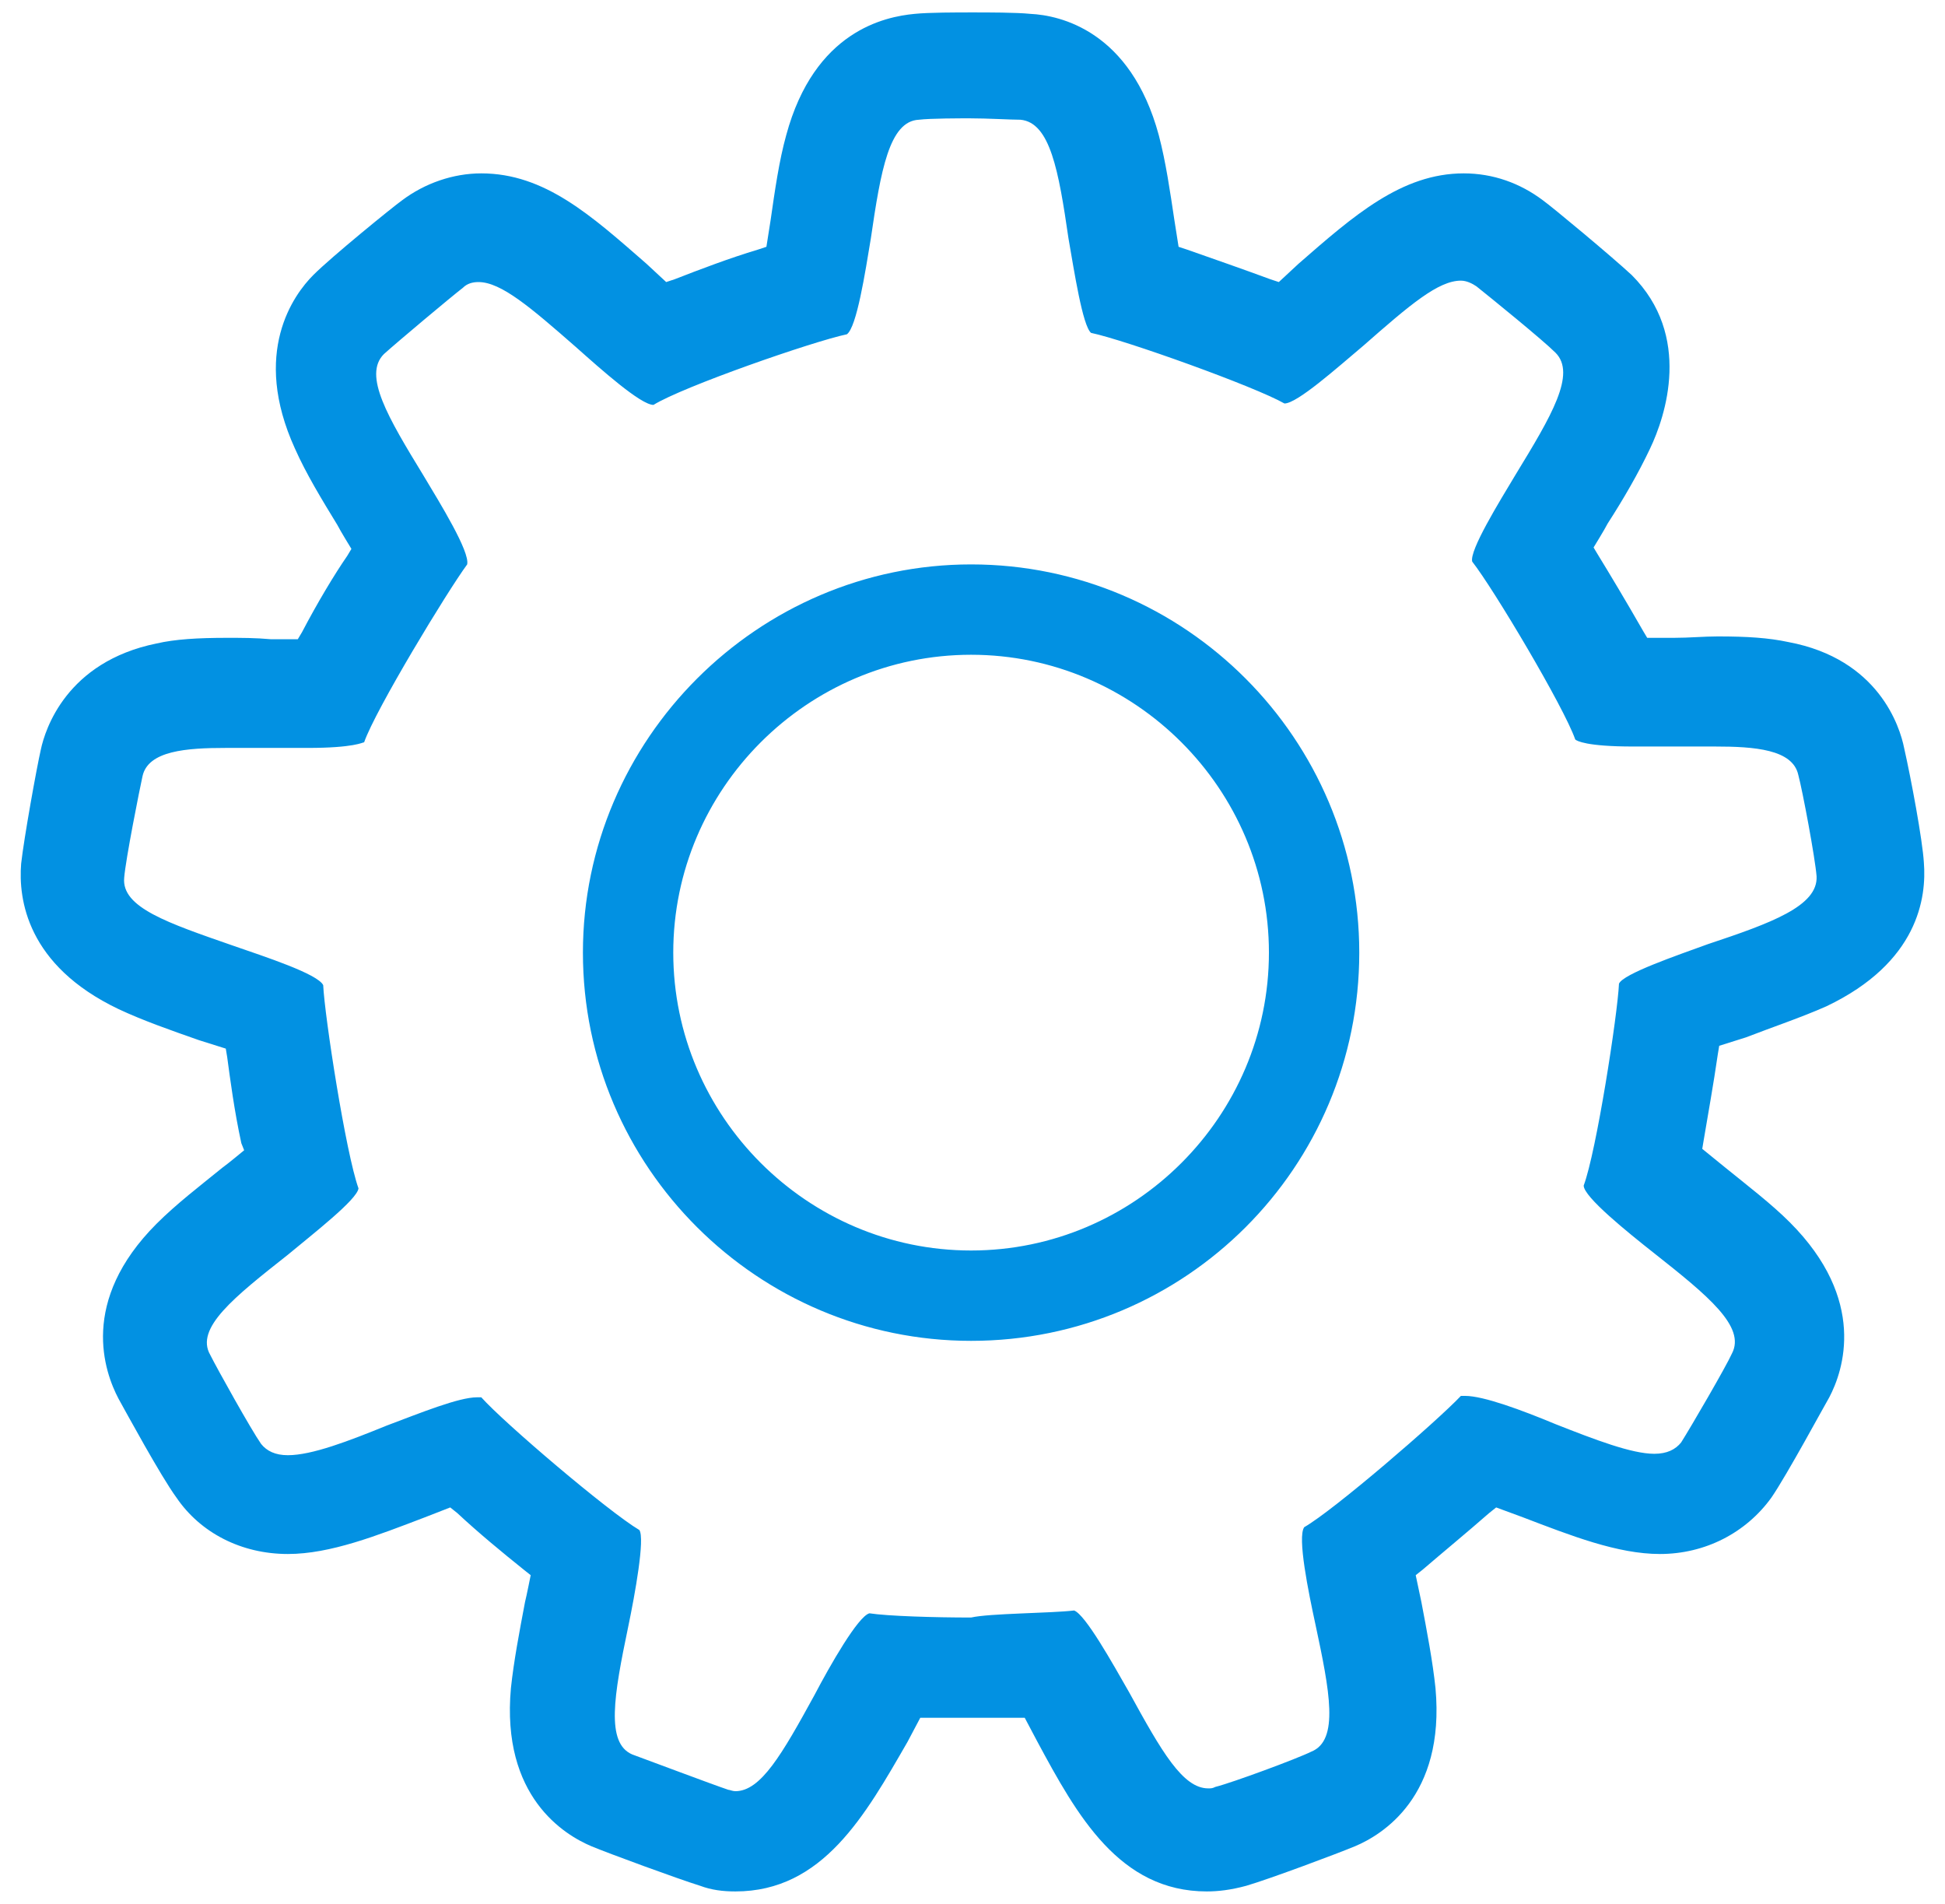 <?xml version="1.0" encoding="UTF-8"?>
<svg width="47px" height="46px" viewBox="0 0 47 46" version="1.1" xmlns="http://www.w3.org/2000/svg" xmlns:xlink="http://www.w3.org/1999/xlink">
    <title>icon-strategies-3</title>
    <g id="Website" stroke="none" stroke-width="1" fill="none" fill-rule="evenodd">
        <g id="5-Strategies-d'investissement" transform="translate(-892, -2074)" fill="#0291E2" fill-rule="nonzero">
            <g id="columns" transform="translate(79, 1600)">
                <g id="column-3" transform="translate(762, 452)">
                    <path d="M80.162,67.7 C78.047,67.7 77.024,65.858 76.069,64.084 L75.762,63.504 L75.557,63.504 C75.182,63.504 74.807,63.504 74.5,63.504 C74.193,63.504 73.818,63.504 73.443,63.504 L73.238,63.504 L72.931,64.084 C71.908,65.858 70.884,67.7 68.77,67.7 C68.463,67.7 68.19,67.665 67.917,67.563 C67.371,67.393 65.7,66.779 65.291,66.608 C64.643,66.335 63.108,65.414 63.346,62.788 C63.415,62.14 63.551,61.423 63.687,60.707 C63.722,60.571 63.824,60.059 63.824,60.059 L63.653,59.923 C63.142,59.513 62.562,59.036 62.05,58.558 L61.88,58.422 L61.266,58.661 C60.106,59.104 58.98,59.547 57.957,59.547 C56.832,59.547 55.842,59.036 55.263,58.183 C54.887,57.671 54.035,56.102 53.864,55.795 C53.523,55.147 52.909,53.442 54.785,51.566 C55.263,51.088 55.842,50.645 56.388,50.202 C56.49,50.133 56.9,49.792 56.9,49.792 L56.832,49.622 C56.661,48.837 56.559,48.053 56.49,47.541 L56.456,47.336 L55.808,47.132 C55.126,46.893 54.444,46.654 53.864,46.381 C51.647,45.324 51.442,43.721 51.511,42.868 C51.579,42.254 51.886,40.549 51.988,40.105 C52.09,39.628 52.602,37.991 54.785,37.547 C55.228,37.445 55.774,37.411 56.49,37.411 C56.832,37.411 57.173,37.411 57.548,37.445 L58.196,37.445 L58.298,37.274 C58.673,36.558 59.083,35.876 59.39,35.432 L59.492,35.262 C59.492,35.262 59.219,34.818 59.151,34.682 C58.776,34.068 58.401,33.454 58.128,32.84 C57.07,30.521 58.094,29.122 58.571,28.645 C59.015,28.201 60.481,27.008 60.72,26.837 C61.266,26.428 61.948,26.189 62.63,26.189 C64.165,26.189 65.291,27.212 66.621,28.372 L67.098,28.815 L67.303,28.747 C67.917,28.508 68.633,28.235 69.315,28.031 L69.52,27.963 L69.622,27.315 C69.725,26.598 69.827,25.882 69.998,25.268 C70.68,22.744 72.385,22.403 73.102,22.335 C73.443,22.3 74.125,22.3 74.5,22.3 C74.875,22.3 75.557,22.3 75.898,22.335 C76.615,22.369 78.32,22.744 79.002,25.268 C79.173,25.916 79.275,26.632 79.378,27.315 L79.48,27.963 L79.685,28.031 C80.367,28.27 81.049,28.508 81.697,28.747 L81.902,28.815 L82.379,28.372 C83.709,27.212 84.869,26.189 86.37,26.189 C87.086,26.189 87.734,26.428 88.28,26.837 C88.519,27.008 89.951,28.201 90.429,28.645 C91.896,30.111 91.247,32.056 90.872,32.84 C90.599,33.42 90.224,34.068 89.849,34.648 C89.781,34.784 89.508,35.228 89.508,35.228 L89.61,35.398 C89.883,35.842 90.292,36.524 90.702,37.24 L90.804,37.411 L91.452,37.411 C91.827,37.411 92.168,37.377 92.51,37.377 C93.226,37.377 93.737,37.411 94.215,37.513 C96.398,37.922 96.91,39.56 97.012,40.071 C97.182,40.822 97.455,42.288 97.489,42.834 C97.558,43.687 97.353,45.256 95.136,46.313 C94.522,46.586 93.806,46.825 93.192,47.064 L92.544,47.268 L92.51,47.473 C92.407,48.189 92.271,48.94 92.168,49.554 L92.134,49.758 L92.68,50.202 C93.226,50.645 93.806,51.088 94.249,51.532 C96.125,53.408 95.545,55.113 95.204,55.761 C95.102,55.932 94.181,57.637 93.806,58.183 C93.192,59.036 92.203,59.547 91.111,59.547 C90.088,59.547 88.962,59.104 87.802,58.661 L87.154,58.422 L86.984,58.558 C86.438,59.036 85.858,59.513 85.381,59.923 L85.21,60.059 L85.347,60.707 C85.483,61.423 85.62,62.14 85.688,62.788 C85.927,65.414 84.392,66.335 83.744,66.608 C83.334,66.779 81.697,67.393 81.117,67.563 C80.742,67.665 80.435,67.7 80.162,67.7 Z M76.956,60.912 C77.229,61.014 77.877,62.174 78.286,62.89 C79.071,64.323 79.582,65.21 80.196,65.21 C80.264,65.21 80.299,65.21 80.367,65.175 C80.776,65.073 82.345,64.493 82.686,64.323 C83.368,64.05 83.13,62.856 82.788,61.253 C82.618,60.468 82.345,59.138 82.516,58.899 C83.232,58.49 85.722,56.341 86.302,55.727 L86.302,55.727 C86.302,55.727 86.336,55.727 86.404,55.727 C86.847,55.727 87.768,56.068 88.587,56.409 C89.542,56.785 90.429,57.126 90.975,57.126 C91.282,57.126 91.486,57.023 91.623,56.853 C91.861,56.478 92.714,55.011 92.851,54.704 C93.192,54.056 92.271,53.306 90.975,52.282 C90.327,51.771 89.269,50.918 89.269,50.645 C89.576,49.826 90.088,46.518 90.122,45.767 C90.224,45.529 91.52,45.085 92.271,44.812 C93.806,44.301 94.931,43.891 94.897,43.175 C94.863,42.732 94.556,41.095 94.454,40.719 C94.317,40.105 93.396,40.037 92.441,40.037 C92.134,40.037 91.793,40.037 91.452,40.037 C91.111,40.037 90.804,40.037 90.463,40.037 C89.337,40.037 89.099,39.901 89.065,39.867 C88.792,39.082 87.086,36.217 86.575,35.569 C86.506,35.296 87.223,34.136 87.632,33.454 C88.485,32.056 89.099,31.032 88.587,30.521 C88.28,30.214 87.018,29.19 86.677,28.918 C86.575,28.849 86.438,28.781 86.302,28.781 C85.756,28.781 85.074,29.361 83.948,30.35 C83.3,30.896 82.345,31.749 82.038,31.749 C81.322,31.339 78.184,30.214 77.365,30.043 C77.16,29.873 76.956,28.542 76.819,27.758 C76.581,26.121 76.376,24.961 75.66,24.893 C75.421,24.893 74.875,24.859 74.432,24.859 C74.227,24.859 73.477,24.859 73.204,24.893 C72.488,24.927 72.283,26.121 72.044,27.758 C71.908,28.577 71.703,29.907 71.464,30.077 C70.646,30.248 67.508,31.339 66.791,31.783 C66.484,31.783 65.529,30.93 64.915,30.384 C63.824,29.429 63.108,28.815 62.562,28.815 C62.425,28.815 62.289,28.849 62.187,28.952 C61.88,29.19 60.618,30.248 60.277,30.555 C59.765,31.066 60.379,32.09 61.232,33.488 C61.641,34.17 62.357,35.33 62.289,35.637 C61.811,36.285 60.072,39.15 59.799,39.935 C59.765,39.935 59.56,40.071 58.435,40.071 C58.128,40.071 57.787,40.071 57.446,40.071 C57.104,40.071 56.763,40.071 56.456,40.071 C55.501,40.071 54.58,40.139 54.444,40.753 C54.376,41.06 54.035,42.766 54.001,43.209 C53.932,43.926 55.058,44.301 56.627,44.847 C57.411,45.119 58.673,45.529 58.81,45.802 C58.844,46.552 59.356,49.861 59.663,50.713 C59.628,50.986 58.571,51.805 57.957,52.316 C56.661,53.34 55.706,54.09 56.081,54.738 C56.252,55.079 57.07,56.546 57.309,56.887 C57.446,57.058 57.65,57.16 57.957,57.16 C58.537,57.16 59.424,56.819 60.345,56.444 C61.163,56.137 62.084,55.761 62.528,55.761 C62.63,55.761 62.63,55.761 62.63,55.761 C63.176,56.375 65.7,58.524 66.45,58.968 C66.587,59.172 66.348,60.503 66.177,61.321 C65.836,62.958 65.632,64.118 66.28,64.391 C66.655,64.527 68.19,65.107 68.599,65.244 C68.633,65.244 68.701,65.278 68.77,65.278 C69.384,65.278 69.895,64.391 70.68,62.958 C71.055,62.242 71.737,61.048 72.01,60.98 C72.453,61.048 73.579,61.082 74.466,61.082 C74.909,60.98 76.376,60.98 76.956,60.912 Z M74.466,37.82 C70.509,37.82 67.269,41.06 67.269,45.017 C67.269,48.974 70.509,52.214 74.466,52.214 C78.423,52.214 81.663,48.974 81.663,45.017 C81.663,41.06 78.423,37.82 74.466,37.82 Z M74.466,35.637 C79.65,35.637 83.846,39.867 83.846,45.017 C83.846,50.202 79.65,54.397 74.466,54.397 C69.315,54.397 65.086,50.202 65.086,45.017 C65.086,39.867 69.315,35.637 74.466,35.637" id="icon-strategies-3"></path>
                </g>
            </g>
        </g>
    </g>
</svg>